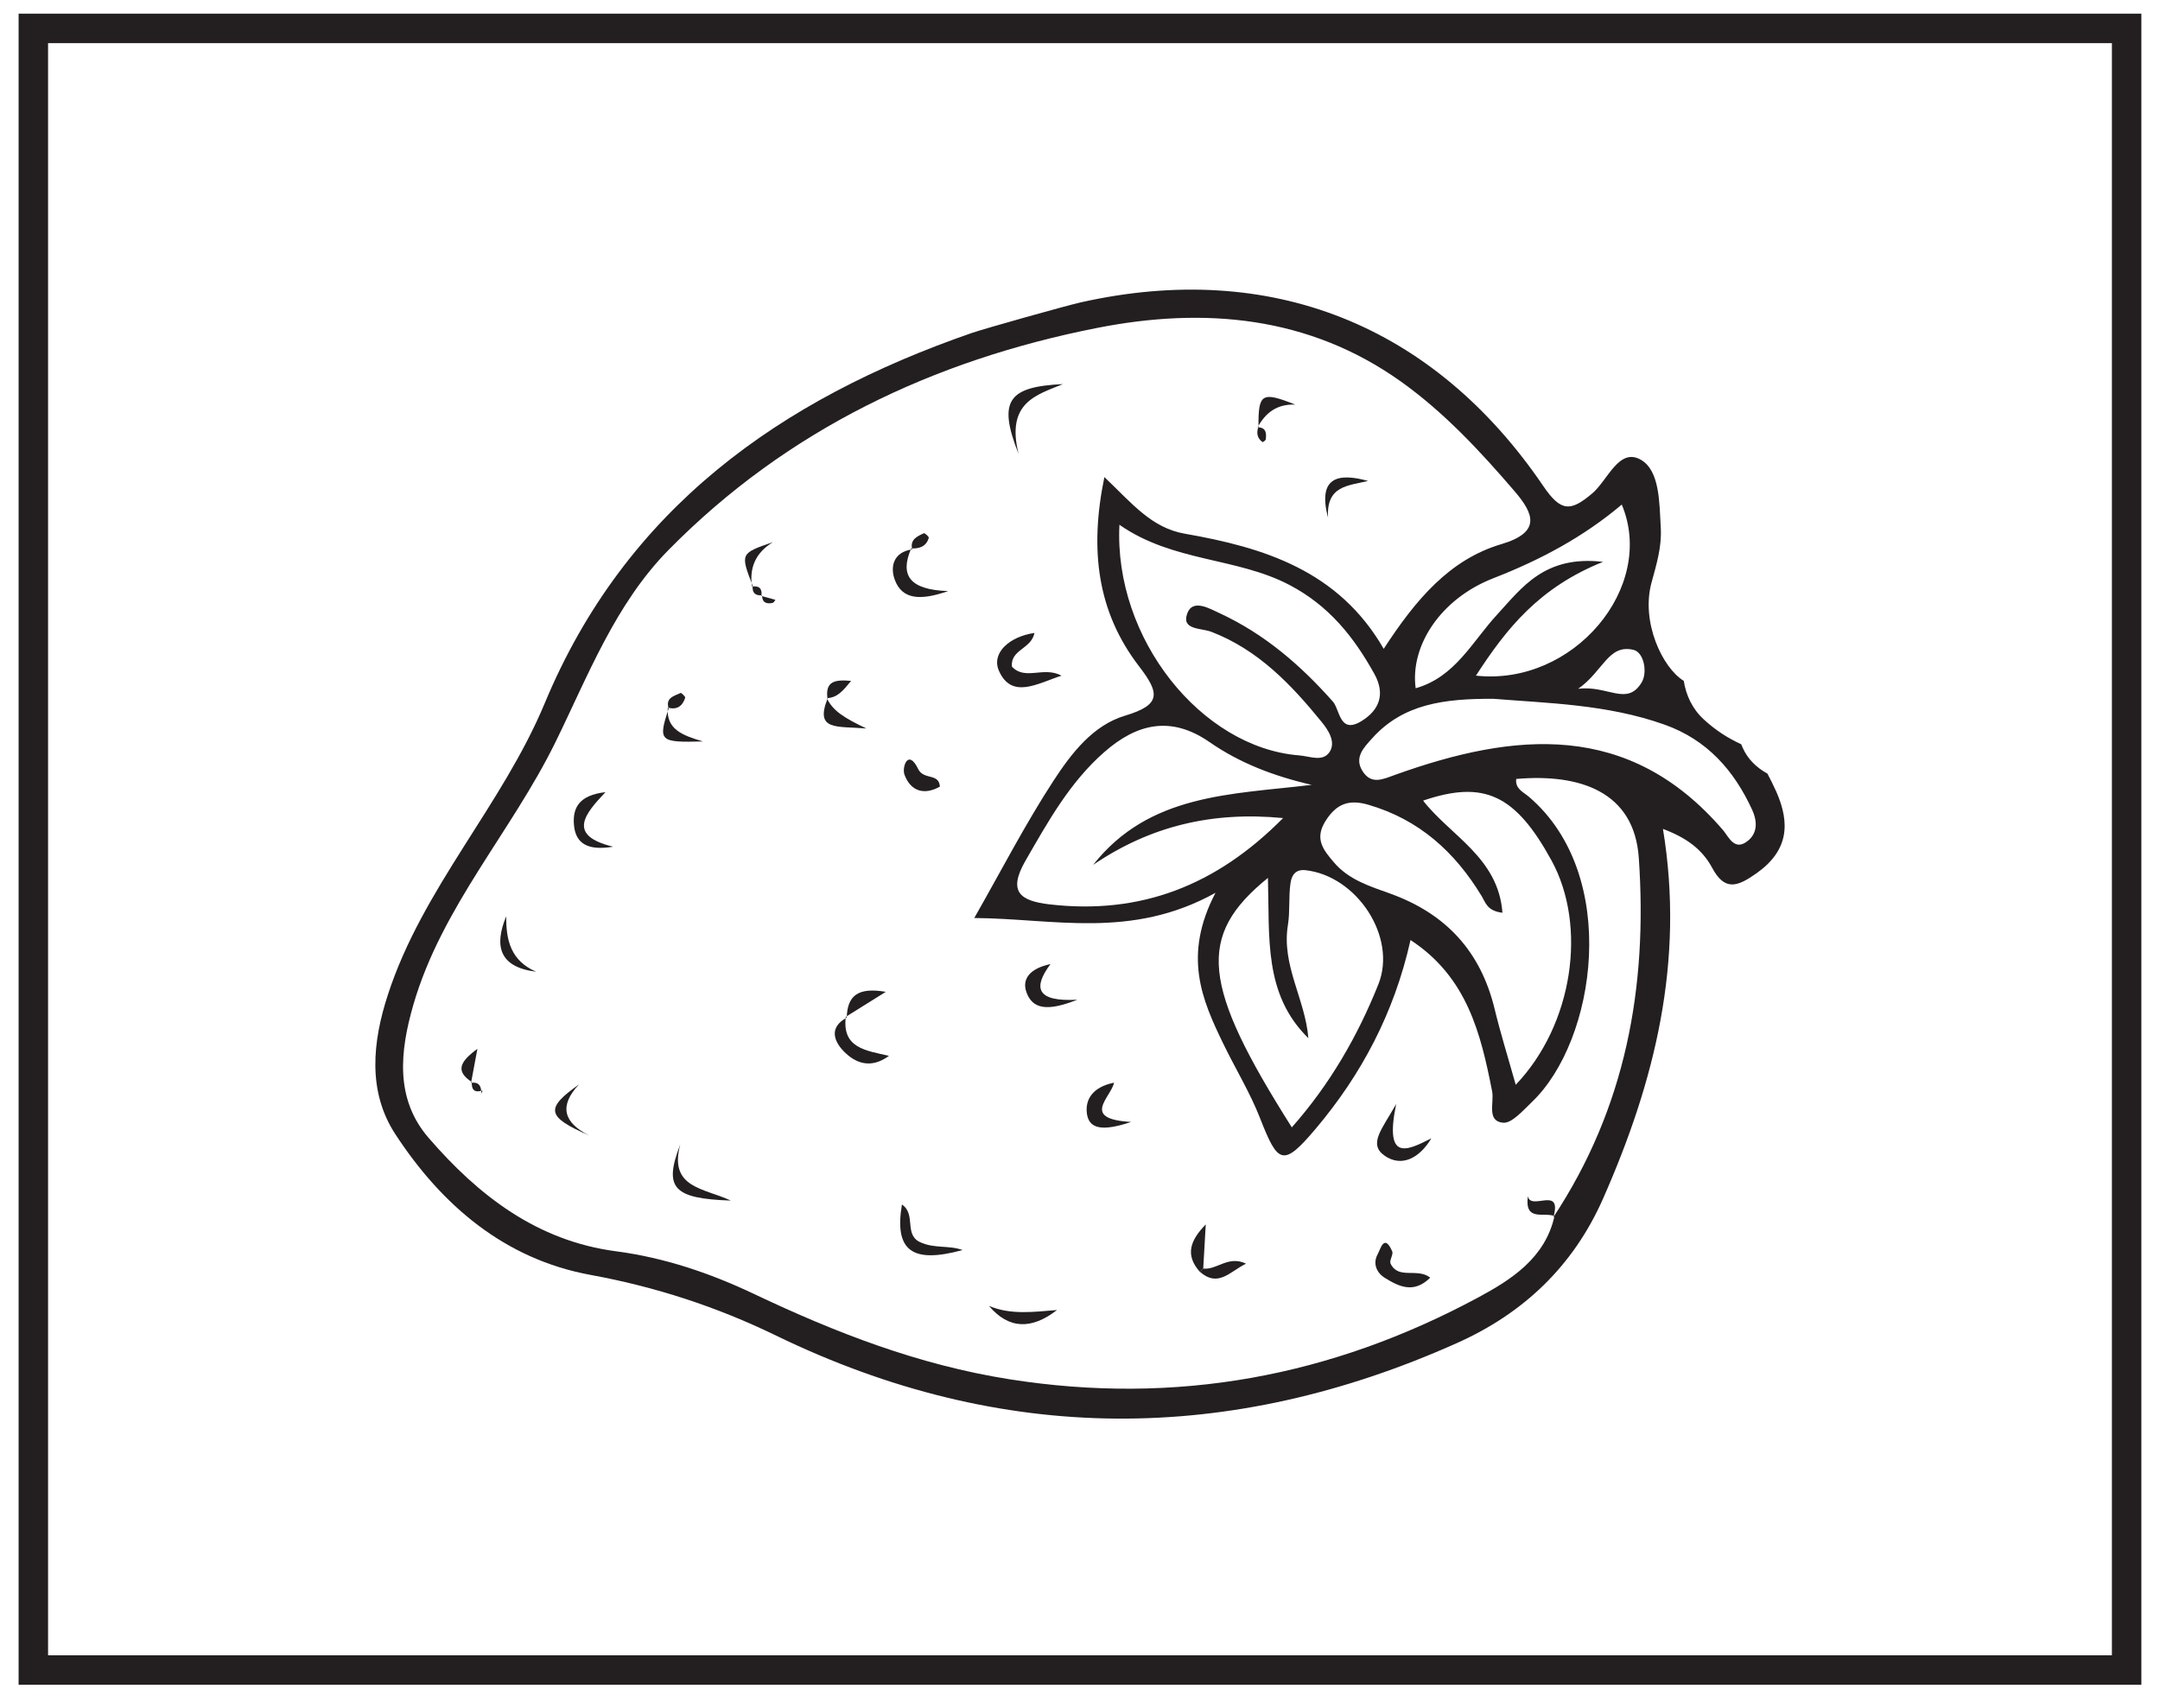 <?xml version="1.0" encoding="UTF-8"?>
<svg xmlns="http://www.w3.org/2000/svg" xmlns:xlink="http://www.w3.org/1999/xlink" width="220pt" height="174pt" viewBox="0 0 220 174" version="1.1">
<g id="surface1">
<rect x="0" y="0" width="220" height="174" style="fill:rgb(100%,100%,100%);fill-opacity:1;stroke:none;"/>
<path style=" stroke:none;fill-rule:nonzero;fill:rgb(100%,100%,100%);fill-opacity:1;" d="M 3.395 2.891 L 216.602 2.891 L 216.602 170.109 L 3.395 170.109 Z M 3.395 2.891 "/>
<path style=" stroke:none;fill-rule:nonzero;fill:rgb(13.73%,12.16%,12.549%);fill-opacity:1;" d="M 218.102 1.391 L 1.895 1.391 L 1.895 171.609 L 218.102 171.609 Z M 215.102 168.609 L 4.895 168.609 L 4.895 4.391 L 215.102 4.391 Z M 215.102 168.609 "/>
<path style=" stroke:none;fill-rule:evenodd;fill:rgb(13.73%,12.16%,12.549%);fill-opacity:1;" d="M 178.09 85.59 C 176.676 86.805 176.074 85.23 175.496 84.559 C 165.91 73.398 154.266 74.559 142.102 78.922 C 140.832 79.379 139.672 79.961 138.777 78.547 C 137.898 77.152 138.91 76.145 139.758 75.203 C 142.914 71.688 147.105 71.156 152.121 71.18 C 157.57 71.629 163.684 71.727 169.531 73.809 C 173.871 75.352 176.617 78.473 178.465 82.496 C 178.918 83.484 179.09 84.727 178.09 85.59 M 135.754 71.461 C 132.457 67.738 128.781 64.578 124.258 62.477 C 123.188 61.98 121.488 60.973 120.93 62.469 C 120.289 64.191 122.324 63.949 123.387 64.359 C 128.133 66.184 131.512 69.719 134.617 73.543 C 135.277 74.355 136.086 75.566 135.426 76.586 C 134.734 77.648 133.402 77.027 132.336 76.945 C 122.367 76.164 113.434 65.043 114.016 53.453 C 119.488 57.262 125.898 56.75 131.301 59.566 C 135.352 61.68 137.879 64.863 139.98 68.641 C 141.117 70.688 140.508 72.344 138.625 73.477 C 136.422 74.797 136.477 72.273 135.754 71.461 M 129.141 89.422 C 129.32 95.512 128.688 101.273 133.258 105.746 C 132.957 101.828 130.5 98.301 131.176 94.223 C 131.402 92.828 131.234 91.367 131.438 89.973 C 131.535 89.273 131.859 88.516 132.969 88.637 C 138.191 89.215 142.32 95.434 140.387 100.27 C 138.273 105.551 135.445 110.457 131.574 114.832 C 122.398 100.332 121.84 95.348 129.141 89.422 M 130.684 83.328 C 123.859 90.23 116.141 93.184 106.922 92.121 C 103.871 91.77 102.637 90.824 104.445 87.676 C 106.746 83.688 108.957 79.68 112.484 76.598 C 115.824 73.676 119.285 72.879 123.207 75.598 C 126.254 77.711 129.691 79.043 133.598 79.945 C 125.391 80.934 117.062 80.836 111.34 88.094 C 117.133 84.164 123.414 82.625 130.684 83.328 M 144.945 81.551 C 151.148 79.438 154.352 80.938 158.027 87.652 C 161.676 94.316 160.238 104.359 154.379 110.496 C 153.57 107.613 152.824 105.223 152.234 102.789 C 150.816 96.918 147.293 93.078 141.594 91.02 C 139.555 90.285 137.367 89.625 135.848 87.824 C 134.789 86.57 133.863 85.465 134.992 83.648 C 136.102 81.875 137.371 81.395 139.359 81.969 C 144.527 83.465 148.188 86.781 150.906 91.27 C 151.309 91.93 151.453 92.781 153.027 92.973 C 152.609 87.352 147.73 85.137 144.945 81.551 M 158.207 123.988 L 158.328 123.871 C 157.379 128.152 153.902 130.359 150.578 132.148 C 135.625 140.203 119.816 143.176 102.797 140.488 C 93.527 139.02 85.098 135.742 76.789 131.797 C 72.309 129.672 67.668 128.105 62.758 127.457 C 54.672 126.398 48.711 121.754 43.645 115.891 C 40.203 111.906 40.738 107.051 42.105 102.332 C 44.988 92.395 52.09 84.727 56.562 75.621 C 59.898 68.824 62.656 61.535 68.105 56.004 C 80.172 43.762 95.066 36.691 111.746 33.402 C 122.633 31.258 133.273 32.176 142.648 38.836 C 147.047 41.965 150.766 45.953 154.281 50.059 C 156.23 52.332 156.996 54.219 152.906 55.43 C 147.656 56.988 144.211 61.051 140.934 66.09 C 136.336 58.113 128.719 55.766 120.676 54.363 C 117.277 53.77 115.301 51.277 112.484 48.594 C 110.949 56.012 111.762 62.336 116.016 67.871 C 118.145 70.633 118.266 71.797 114.574 72.902 C 111.301 73.883 109.102 76.766 107.305 79.52 C 104.398 83.98 101.953 88.738 99.23 93.508 C 107.332 93.559 115.199 95.715 123.801 90.941 C 120.457 97.336 122.418 101.824 124.574 106.27 C 125.812 108.84 127.328 111.293 128.355 113.938 C 130.164 118.566 130.691 118.898 134 114.98 C 138.645 109.48 142 103.195 143.664 95.75 C 149.43 99.523 150.82 105.273 151.977 111.168 C 152.199 112.316 151.395 114.184 153.07 114.359 C 153.977 114.457 155.129 113.102 156.027 112.25 C 162.574 106.008 165.078 89.145 155.723 81.16 C 155.168 80.684 154.301 80.348 154.43 79.344 C 160.938 78.777 166.445 80.648 166.914 87.371 C 167.828 100.559 165.578 112.844 158.207 123.988 M 165.18 51.395 C 168.715 59.812 160.246 69.91 150.328 68.82 C 153.43 64.031 156.758 59.84 163.273 57.23 C 157.309 56.535 155.004 59.867 152.469 62.621 C 149.941 65.363 148.211 68.965 144.188 70.105 C 143.605 65.801 146.703 61 152.102 58.898 C 156.867 57.043 161.258 54.711 165.18 51.395 M 166.379 66.195 C 167.445 66.457 167.828 68.504 167.195 69.531 C 165.703 71.973 163.719 69.766 160.738 70.164 C 163.309 68.359 163.805 65.582 166.379 66.195 M 180.016 78.801 C 178.914 78.195 178.004 77.32 177.504 76.18 C 177.449 76.055 177.398 75.93 177.344 75.809 C 175.957 75.168 174.75 74.398 173.523 73.27 C 172.375 72.215 171.723 70.82 171.496 69.352 C 169.32 68.031 167.109 63.344 168.215 59.328 C 168.719 57.48 169.27 55.688 169.152 53.742 C 169.004 51.227 169.066 47.957 167.133 46.836 C 164.887 45.535 163.742 48.953 162.152 50.277 C 159.984 52.102 158.992 52.168 157.199 49.527 C 146.008 33.055 129.391 26.473 110.105 30.793 C 108.68 31.109 100.375 33.438 98.965 33.922 C 79.457 40.68 63.73 51.82 55.484 71.625 C 51.148 82.039 43.051 90.445 39.516 101.293 C 37.941 106.109 37.414 111.156 40.262 115.523 C 44.992 122.766 51.402 128.262 60.156 129.863 C 66.789 131.078 73.02 133.113 79.055 136.047 C 102.035 147.195 125.203 147.184 148.406 136.797 C 155.137 133.785 160.219 129.008 163.277 122.086 C 168.531 110.18 171.605 97.953 169.375 84.434 C 171.781 85.332 173.379 86.52 174.387 88.395 C 175.672 90.797 176.965 90.324 178.902 88.953 C 182.156 86.652 182.352 83.891 180.922 80.645 C 180.645 80.016 180.332 79.406 180.016 78.801 "/>
<path style=" stroke:none;fill-rule:evenodd;fill:rgb(13.73%,12.16%,12.549%);fill-opacity:1;" d="M 105.363 64.473 C 105.031 66.129 102.918 66.145 103.062 67.895 C 104.398 69.359 106.301 67.832 108.117 68.824 C 105.688 69.609 103.062 71.258 101.754 68.352 C 100.922 66.5 102.852 64.824 105.363 64.473 "/>
<path style=" stroke:none;fill-rule:evenodd;fill:rgb(13.73%,12.16%,12.549%);fill-opacity:1;" d="M 98.039 127.328 C 92.887 128.742 91.074 127.395 91.863 122.691 C 93.324 123.68 92.07 125.727 93.672 126.504 C 95.129 127.211 96.637 126.812 98.039 127.328 "/>
<path style=" stroke:none;fill-rule:evenodd;fill:rgb(13.73%,12.16%,12.549%);fill-opacity:1;" d="M 145.672 130.141 C 143.992 131.812 142.453 131.039 141.031 130.152 C 140.207 129.637 139.797 128.699 140.32 127.754 C 140.59 127.273 140.98 125.586 141.797 127.457 C 141.941 127.785 141.48 128.395 141.633 128.711 C 142.426 130.371 144.363 129.102 145.672 130.141 "/>
<path style=" stroke:none;fill-rule:evenodd;fill:rgb(13.73%,12.16%,12.549%);fill-opacity:1;" d="M 108.262 39.125 C 105.562 40.238 102.449 40.984 103.742 46.234 C 101.598 40.809 102.691 39.383 108.262 39.125 "/>
<path style=" stroke:none;fill-rule:evenodd;fill:rgb(13.73%,12.16%,12.549%);fill-opacity:1;" d="M 69.285 116.57 C 68.086 121.031 71.727 121.012 74.43 122.289 C 68.57 122.09 67.57 121.012 69.285 116.57 "/>
<path style=" stroke:none;fill-rule:evenodd;fill:rgb(13.73%,12.16%,12.549%);fill-opacity:1;" d="M 145.785 115.949 C 144.57 117.992 142.742 118.914 141.031 117.723 C 139.328 116.531 140.75 115.043 142.203 112.453 C 141 118.312 143.23 117.254 145.785 115.949 "/>
<path style=" stroke:none;fill-rule:evenodd;fill:rgb(13.73%,12.16%,12.549%);fill-opacity:1;" d="M 62.449 86.246 C 59.746 86.691 58.609 85.844 58.457 84.004 C 58.316 82.281 58.98 80.996 61.668 80.688 C 59.559 82.914 57.715 85.098 62.449 86.246 "/>
<path style=" stroke:none;fill-rule:evenodd;fill:rgb(13.73%,12.16%,12.549%);fill-opacity:1;" d="M 54.605 98.977 C 50.852 98.516 50.305 96.359 51.559 93.332 C 51.535 95.738 52.012 97.859 54.605 98.977 "/>
<path style=" stroke:none;fill-rule:evenodd;fill:rgb(13.73%,12.16%,12.549%);fill-opacity:1;" d="M 106.996 98.199 C 105.191 100.609 105.547 102.066 109.723 101.828 C 106.664 103.055 105.148 102.789 104.539 101.047 C 104.082 99.75 104.844 98.656 106.996 98.199 "/>
<path style=" stroke:none;fill-rule:evenodd;fill:rgb(13.73%,12.16%,12.549%);fill-opacity:1;" d="M 100.73 133.02 C 102.941 133.957 105.309 133.625 107.66 133.438 C 105.074 135.441 102.75 135.41 100.73 133.02 "/>
<path style=" stroke:none;fill-rule:evenodd;fill:rgb(13.73%,12.16%,12.549%);fill-opacity:1;" d="M 86.145 103.578 C 85.754 106.758 88.172 107.004 90.547 107.547 C 88.699 108.906 87.141 108.305 85.957 107.105 C 84.957 106.09 84.379 104.66 86.242 103.66 Z M 86.145 103.578 "/>
<path style=" stroke:none;fill-rule:evenodd;fill:rgb(13.73%,12.16%,12.549%);fill-opacity:1;" d="M 115.207 114.281 C 112.332 115.25 110.957 115.008 110.715 113.504 C 110.488 112.074 111.215 110.73 113.473 110.281 C 113.129 111.812 110.039 113.984 115.207 114.281 "/>
<path style=" stroke:none;fill-rule:evenodd;fill:rgb(13.73%,12.16%,12.549%);fill-opacity:1;" d="M 92.809 55.863 C 91.617 58.609 92.652 60.082 96.574 60.207 C 93.637 61.23 91.887 61.016 91.148 59.09 C 90.645 57.781 90.961 56.238 92.91 55.957 Z M 92.809 55.863 "/>
<path style=" stroke:none;fill-rule:evenodd;fill:rgb(13.73%,12.16%,12.549%);fill-opacity:1;" d="M 58.969 110.461 C 56.918 112.641 57.387 114.344 60 115.652 C 55.652 113.758 55.496 112.918 58.969 110.461 "/>
<path style=" stroke:none;fill-rule:evenodd;fill:rgb(13.73%,12.16%,12.549%);fill-opacity:1;" d="M 139.34 48.988 C 137.375 49.484 135.055 49.426 135.266 52.746 C 134.184 48.637 136.227 48.125 139.34 48.988 "/>
<path style=" stroke:none;fill-rule:evenodd;fill:rgb(13.73%,12.16%,12.549%);fill-opacity:1;" d="M 95.73 80.125 C 94.039 81.074 92.707 80.512 92.121 78.898 C 91.848 78.145 92.492 76.219 93.516 78.328 C 94.074 79.488 95.637 78.711 95.73 80.125 "/>
<path style=" stroke:none;fill-rule:evenodd;fill:rgb(13.73%,12.16%,12.549%);fill-opacity:1;" d="M 128.18 43.461 C 128.156 40.082 128.504 39.848 131.93 41.215 C 130.066 41.129 128.887 42.047 128.09 43.527 Z M 128.18 43.461 "/>
<path style=" stroke:none;fill-rule:evenodd;fill:rgb(13.73%,12.16%,12.549%);fill-opacity:1;" d="M 76.664 59.676 C 75.395 56.371 75.395 56.371 78.727 55.219 C 76.965 56.293 76.305 57.824 76.594 59.746 C 76.594 59.742 76.664 59.676 76.664 59.676 "/>
<path style=" stroke:none;fill-rule:evenodd;fill:rgb(13.73%,12.16%,12.549%);fill-opacity:1;" d="M 68.016 72.074 C 67.844 74.285 69.484 74.895 71.594 75.523 C 67.141 75.641 67.023 75.504 68.102 72.16 Z M 68.016 72.074 "/>
<path style=" stroke:none;fill-rule:evenodd;fill:rgb(13.73%,12.16%,12.549%);fill-opacity:1;" d="M 122.551 129.215 C 123.945 129.383 125.09 127.84 126.91 128.715 C 125.242 129.539 124.066 131.184 122.195 129.531 C 122.316 129.43 122.434 129.32 122.551 129.215 "/>
<path style=" stroke:none;fill-rule:evenodd;fill:rgb(13.73%,12.16%,12.549%);fill-opacity:1;" d="M 84.215 71.113 C 84.816 72.395 85.945 73.105 88.238 74.203 C 85.207 73.945 82.988 74.461 84.281 71.176 Z M 84.215 71.113 "/>
<path style=" stroke:none;fill-rule:evenodd;fill:rgb(13.73%,12.16%,12.549%);fill-opacity:1;" d="M 86.242 103.66 C 86.305 101.367 87.43 100.551 90.219 101.027 C 88.523 102.082 87.336 102.828 86.145 103.574 C 86.145 103.578 86.242 103.66 86.242 103.66 "/>
<path style=" stroke:none;fill-rule:evenodd;fill:rgb(13.73%,12.16%,12.549%);fill-opacity:1;" d="M 158.328 123.871 C 157.273 123.426 155.254 124.484 155.617 121.844 C 155.91 123.379 159.148 120.715 158.215 123.984 C 158.207 123.988 158.328 123.871 158.328 123.871 "/>
<path style=" stroke:none;fill-rule:evenodd;fill:rgb(13.73%,12.16%,12.549%);fill-opacity:1;" d="M 122.195 129.535 C 120.676 127.812 121.234 126.332 122.809 124.719 C 122.715 126.379 122.633 127.797 122.551 129.215 C 122.43 129.32 122.316 129.426 122.195 129.535 "/>
<path style=" stroke:none;fill-rule:evenodd;fill:rgb(13.73%,12.16%,12.549%);fill-opacity:1;" d="M 48.055 110.219 C 46.41 109.125 46.762 108.203 48.625 106.832 C 48.34 108.379 48.156 109.34 47.977 110.301 Z M 48.055 110.219 "/>
<path style=" stroke:none;fill-rule:evenodd;fill:rgb(13.73%,12.16%,12.549%);fill-opacity:1;" d="M 84.281 71.176 C 84.027 69.348 85.082 69.215 86.688 69.355 C 85.898 70.309 85.316 71.07 84.215 71.113 Z M 84.281 71.176 "/>
<path style=" stroke:none;fill-rule:evenodd;fill:rgb(13.73%,12.16%,12.549%);fill-opacity:1;" d="M 68.102 72.16 C 67.762 71.066 68.66 70.895 69.32 70.586 C 69.395 70.551 69.824 70.965 69.789 71.07 C 69.52 71.926 68.941 72.34 68.016 72.074 Z M 68.102 72.16 "/>
<path style=" stroke:none;fill-rule:evenodd;fill:rgb(13.73%,12.16%,12.549%);fill-opacity:1;" d="M 92.91 55.957 C 92.664 54.953 93.414 54.633 94.098 54.316 C 94.184 54.277 94.625 54.668 94.598 54.777 C 94.348 55.668 93.648 55.898 92.809 55.863 Z M 92.91 55.957 "/>
<path style=" stroke:none;fill-rule:evenodd;fill:rgb(13.73%,12.16%,12.549%);fill-opacity:1;" d="M 128.094 43.527 C 128.961 43.535 129 44.125 128.922 44.75 C 128.906 44.863 128.621 45.055 128.59 45.031 C 128.031 44.625 127.953 44.082 128.176 43.461 Z M 128.094 43.527 "/>
<path style=" stroke:none;fill-rule:evenodd;fill:rgb(13.73%,12.16%,12.549%);fill-opacity:1;" d="M 77.547 60.703 C 78.023 60.836 78.5 60.965 78.977 61.098 C 78.887 61.207 78.812 61.387 78.699 61.41 C 78.07 61.547 77.621 61.387 77.617 60.633 Z M 77.547 60.703 "/>
<path style=" stroke:none;fill-rule:evenodd;fill:rgb(13.73%,12.16%,12.549%);fill-opacity:1;" d="M 77.617 60.633 C 76.918 60.695 76.598 60.375 76.66 59.676 C 76.664 59.676 76.594 59.742 76.594 59.746 C 77.332 59.637 77.648 59.961 77.551 60.699 Z M 77.617 60.633 "/>
<path style=" stroke:none;fill-rule:evenodd;fill:rgb(13.73%,12.16%,12.549%);fill-opacity:1;" d="M 47.973 110.301 C 48.645 110.188 48.973 110.488 49.012 111.145 L 49.145 111.07 C 48.355 111.34 48.012 111.027 48.055 110.219 Z M 47.973 110.301 "/>
<path style=" stroke:none;fill-rule:evenodd;fill:rgb(13.73%,12.16%,12.549%);fill-opacity:1;" d="M 49.012 111.145 L 49.047 111.391 C 49.047 111.391 49.133 111.074 49.141 111.074 C 49.145 111.07 49.012 111.145 49.012 111.145 "/>
</g>
</svg>
